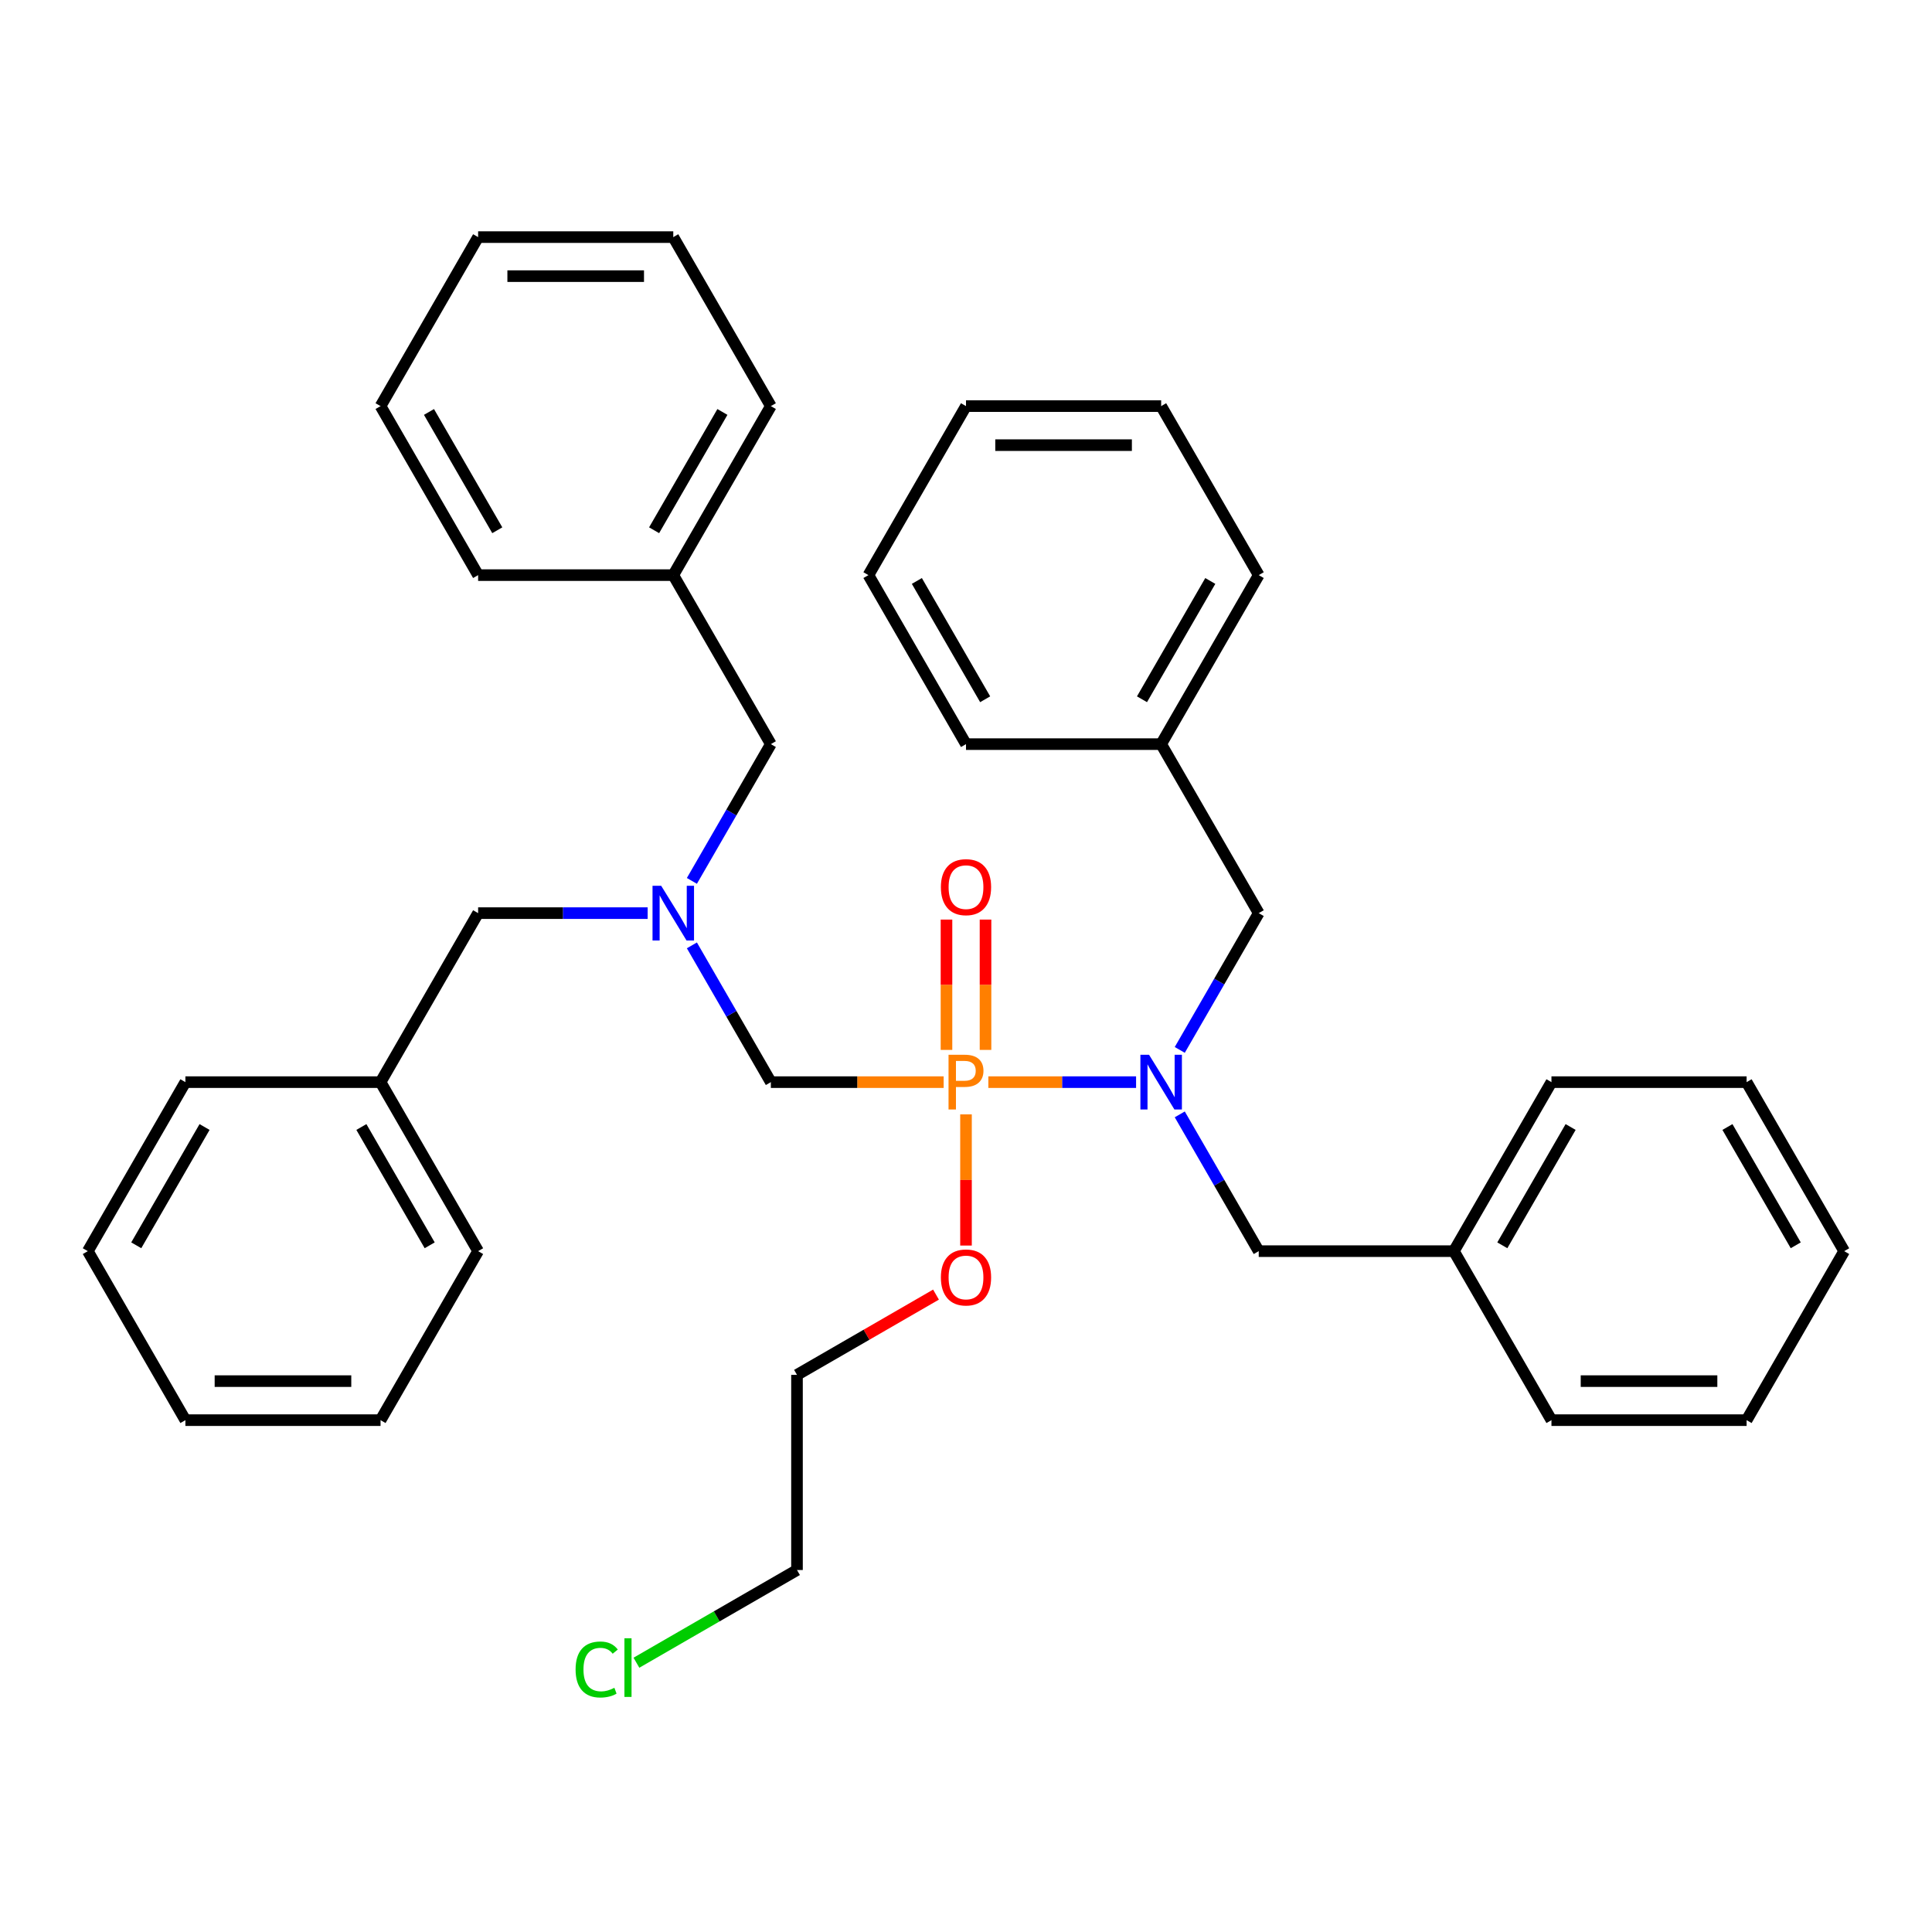 <?xml version='1.0' encoding='iso-8859-1'?>
<svg version='1.1' baseProfile='full'
              xmlns='http://www.w3.org/2000/svg'
                      xmlns:rdkit='http://www.rdkit.org/xml'
                      xmlns:xlink='http://www.w3.org/1999/xlink'
                  xml:space='preserve'
width='1000px' height='1000px' viewBox='0 0 1000 1000'>
<!-- END OF HEADER -->
<rect style='opacity:1.0;fill:#FFFFFF;stroke:none' width='1000' height='1000' x='0' y='0'> </rect>
<path class='bond-0' d='M 511.565,560.114 L 549.8,560.114' style='fill:none;fill-rule:evenodd;stroke:#FF7F00;stroke-width:6px;stroke-linecap:butt;stroke-linejoin:miter;stroke-opacity:1' />
<path class='bond-0' d='M 549.8,560.114 L 588.034,560.114' style='fill:none;fill-rule:evenodd;stroke:#0000FF;stroke-width:6px;stroke-linecap:butt;stroke-linejoin:miter;stroke-opacity:1' />
<path class='bond-1' d='M 488.435,560.114 L 443.712,560.114' style='fill:none;fill-rule:evenodd;stroke:#FF7F00;stroke-width:6px;stroke-linecap:butt;stroke-linejoin:miter;stroke-opacity:1' />
<path class='bond-1' d='M 443.712,560.114 L 398.99,560.114' style='fill:none;fill-rule:evenodd;stroke:#000000;stroke-width:6px;stroke-linecap:butt;stroke-linejoin:miter;stroke-opacity:1' />
<path class='bond-2' d='M 510.101,543.429 L 510.101,509.701' style='fill:none;fill-rule:evenodd;stroke:#FF7F00;stroke-width:6px;stroke-linecap:butt;stroke-linejoin:miter;stroke-opacity:1' />
<path class='bond-2' d='M 510.101,509.701 L 510.101,475.973' style='fill:none;fill-rule:evenodd;stroke:#FF0000;stroke-width:6px;stroke-linecap:butt;stroke-linejoin:miter;stroke-opacity:1' />
<path class='bond-2' d='M 489.899,543.429 L 489.899,509.701' style='fill:none;fill-rule:evenodd;stroke:#FF7F00;stroke-width:6px;stroke-linecap:butt;stroke-linejoin:miter;stroke-opacity:1' />
<path class='bond-2' d='M 489.899,509.701 L 489.899,475.973' style='fill:none;fill-rule:evenodd;stroke:#FF0000;stroke-width:6px;stroke-linecap:butt;stroke-linejoin:miter;stroke-opacity:1' />
<path class='bond-3' d='M 500,576.8 L 500,610.748' style='fill:none;fill-rule:evenodd;stroke:#FF7F00;stroke-width:6px;stroke-linecap:butt;stroke-linejoin:miter;stroke-opacity:1' />
<path class='bond-3' d='M 500,610.748 L 500,644.696' style='fill:none;fill-rule:evenodd;stroke:#FF0000;stroke-width:6px;stroke-linecap:butt;stroke-linejoin:miter;stroke-opacity:1' />
<path class='bond-4' d='M 610.643,543.429 L 631.079,508.033' style='fill:none;fill-rule:evenodd;stroke:#0000FF;stroke-width:6px;stroke-linecap:butt;stroke-linejoin:miter;stroke-opacity:1' />
<path class='bond-4' d='M 631.079,508.033 L 651.515,472.637' style='fill:none;fill-rule:evenodd;stroke:#000000;stroke-width:6px;stroke-linecap:butt;stroke-linejoin:miter;stroke-opacity:1' />
<path class='bond-5' d='M 610.643,576.8 L 631.079,612.196' style='fill:none;fill-rule:evenodd;stroke:#0000FF;stroke-width:6px;stroke-linecap:butt;stroke-linejoin:miter;stroke-opacity:1' />
<path class='bond-5' d='M 631.079,612.196 L 651.515,647.592' style='fill:none;fill-rule:evenodd;stroke:#000000;stroke-width:6px;stroke-linecap:butt;stroke-linejoin:miter;stroke-opacity:1' />
<path class='bond-6' d='M 398.99,560.114 L 378.554,524.718' style='fill:none;fill-rule:evenodd;stroke:#000000;stroke-width:6px;stroke-linecap:butt;stroke-linejoin:miter;stroke-opacity:1' />
<path class='bond-6' d='M 378.554,524.718 L 358.118,489.322' style='fill:none;fill-rule:evenodd;stroke:#0000FF;stroke-width:6px;stroke-linecap:butt;stroke-linejoin:miter;stroke-opacity:1' />
<path class='bond-7' d='M 335.22,472.637 L 291.347,472.637' style='fill:none;fill-rule:evenodd;stroke:#0000FF;stroke-width:6px;stroke-linecap:butt;stroke-linejoin:miter;stroke-opacity:1' />
<path class='bond-7' d='M 291.347,472.637 L 247.475,472.637' style='fill:none;fill-rule:evenodd;stroke:#000000;stroke-width:6px;stroke-linecap:butt;stroke-linejoin:miter;stroke-opacity:1' />
<path class='bond-8' d='M 358.118,455.952 L 378.554,420.556' style='fill:none;fill-rule:evenodd;stroke:#0000FF;stroke-width:6px;stroke-linecap:butt;stroke-linejoin:miter;stroke-opacity:1' />
<path class='bond-8' d='M 378.554,420.556 L 398.99,385.16' style='fill:none;fill-rule:evenodd;stroke:#000000;stroke-width:6px;stroke-linecap:butt;stroke-linejoin:miter;stroke-opacity:1' />
<path class='bond-9' d='M 651.515,472.637 L 601.01,385.16' style='fill:none;fill-rule:evenodd;stroke:#000000;stroke-width:6px;stroke-linecap:butt;stroke-linejoin:miter;stroke-opacity:1' />
<path class='bond-10' d='M 651.515,647.592 L 752.525,647.592' style='fill:none;fill-rule:evenodd;stroke:#000000;stroke-width:6px;stroke-linecap:butt;stroke-linejoin:miter;stroke-opacity:1' />
<path class='bond-11' d='M 484.475,670.088 L 448.499,690.859' style='fill:none;fill-rule:evenodd;stroke:#FF0000;stroke-width:6px;stroke-linecap:butt;stroke-linejoin:miter;stroke-opacity:1' />
<path class='bond-11' d='M 448.499,690.859 L 412.523,711.63' style='fill:none;fill-rule:evenodd;stroke:#000000;stroke-width:6px;stroke-linecap:butt;stroke-linejoin:miter;stroke-opacity:1' />
<path class='bond-12' d='M 247.475,472.637 L 196.97,560.114' style='fill:none;fill-rule:evenodd;stroke:#000000;stroke-width:6px;stroke-linecap:butt;stroke-linejoin:miter;stroke-opacity:1' />
<path class='bond-13' d='M 398.99,385.16 L 348.485,297.683' style='fill:none;fill-rule:evenodd;stroke:#000000;stroke-width:6px;stroke-linecap:butt;stroke-linejoin:miter;stroke-opacity:1' />
<path class='bond-14' d='M 601.01,385.16 L 651.515,297.683' style='fill:none;fill-rule:evenodd;stroke:#000000;stroke-width:6px;stroke-linecap:butt;stroke-linejoin:miter;stroke-opacity:1' />
<path class='bond-14' d='M 591.09,361.937 L 626.444,300.703' style='fill:none;fill-rule:evenodd;stroke:#000000;stroke-width:6px;stroke-linecap:butt;stroke-linejoin:miter;stroke-opacity:1' />
<path class='bond-15' d='M 601.01,385.16 L 500,385.16' style='fill:none;fill-rule:evenodd;stroke:#000000;stroke-width:6px;stroke-linecap:butt;stroke-linejoin:miter;stroke-opacity:1' />
<path class='bond-16' d='M 752.525,647.592 L 803.03,560.114' style='fill:none;fill-rule:evenodd;stroke:#000000;stroke-width:6px;stroke-linecap:butt;stroke-linejoin:miter;stroke-opacity:1' />
<path class='bond-16' d='M 777.596,644.571 L 812.95,583.337' style='fill:none;fill-rule:evenodd;stroke:#000000;stroke-width:6px;stroke-linecap:butt;stroke-linejoin:miter;stroke-opacity:1' />
<path class='bond-17' d='M 752.525,647.592 L 803.03,735.069' style='fill:none;fill-rule:evenodd;stroke:#000000;stroke-width:6px;stroke-linecap:butt;stroke-linejoin:miter;stroke-opacity:1' />
<path class='bond-18' d='M 412.523,711.63 L 412.523,812.64' style='fill:none;fill-rule:evenodd;stroke:#000000;stroke-width:6px;stroke-linecap:butt;stroke-linejoin:miter;stroke-opacity:1' />
<path class='bond-19' d='M 348.485,297.683 L 398.99,210.205' style='fill:none;fill-rule:evenodd;stroke:#000000;stroke-width:6px;stroke-linecap:butt;stroke-linejoin:miter;stroke-opacity:1' />
<path class='bond-19' d='M 338.565,274.46 L 373.919,213.226' style='fill:none;fill-rule:evenodd;stroke:#000000;stroke-width:6px;stroke-linecap:butt;stroke-linejoin:miter;stroke-opacity:1' />
<path class='bond-20' d='M 348.485,297.683 L 247.475,297.683' style='fill:none;fill-rule:evenodd;stroke:#000000;stroke-width:6px;stroke-linecap:butt;stroke-linejoin:miter;stroke-opacity:1' />
<path class='bond-21' d='M 196.97,560.114 L 247.475,647.592' style='fill:none;fill-rule:evenodd;stroke:#000000;stroke-width:6px;stroke-linecap:butt;stroke-linejoin:miter;stroke-opacity:1' />
<path class='bond-21' d='M 187.05,583.337 L 222.404,644.571' style='fill:none;fill-rule:evenodd;stroke:#000000;stroke-width:6px;stroke-linecap:butt;stroke-linejoin:miter;stroke-opacity:1' />
<path class='bond-22' d='M 196.97,560.114 L 95.96,560.114' style='fill:none;fill-rule:evenodd;stroke:#000000;stroke-width:6px;stroke-linecap:butt;stroke-linejoin:miter;stroke-opacity:1' />
<path class='bond-23' d='M 329.411,860.625 L 370.967,836.632' style='fill:none;fill-rule:evenodd;stroke:#00CC00;stroke-width:6px;stroke-linecap:butt;stroke-linejoin:miter;stroke-opacity:1' />
<path class='bond-23' d='M 370.967,836.632 L 412.523,812.64' style='fill:none;fill-rule:evenodd;stroke:#000000;stroke-width:6px;stroke-linecap:butt;stroke-linejoin:miter;stroke-opacity:1' />
<path class='bond-24' d='M 651.515,297.683 L 601.01,210.205' style='fill:none;fill-rule:evenodd;stroke:#000000;stroke-width:6px;stroke-linecap:butt;stroke-linejoin:miter;stroke-opacity:1' />
<path class='bond-25' d='M 500,385.16 L 449.495,297.683' style='fill:none;fill-rule:evenodd;stroke:#000000;stroke-width:6px;stroke-linecap:butt;stroke-linejoin:miter;stroke-opacity:1' />
<path class='bond-25' d='M 509.92,361.937 L 474.566,300.703' style='fill:none;fill-rule:evenodd;stroke:#000000;stroke-width:6px;stroke-linecap:butt;stroke-linejoin:miter;stroke-opacity:1' />
<path class='bond-26' d='M 803.03,560.114 L 904.04,560.114' style='fill:none;fill-rule:evenodd;stroke:#000000;stroke-width:6px;stroke-linecap:butt;stroke-linejoin:miter;stroke-opacity:1' />
<path class='bond-27' d='M 803.03,735.069 L 904.04,735.069' style='fill:none;fill-rule:evenodd;stroke:#000000;stroke-width:6px;stroke-linecap:butt;stroke-linejoin:miter;stroke-opacity:1' />
<path class='bond-27' d='M 818.182,714.867 L 888.889,714.867' style='fill:none;fill-rule:evenodd;stroke:#000000;stroke-width:6px;stroke-linecap:butt;stroke-linejoin:miter;stroke-opacity:1' />
<path class='bond-28' d='M 247.475,647.592 L 196.97,735.069' style='fill:none;fill-rule:evenodd;stroke:#000000;stroke-width:6px;stroke-linecap:butt;stroke-linejoin:miter;stroke-opacity:1' />
<path class='bond-29' d='M 95.96,560.114 L 45.455,647.592' style='fill:none;fill-rule:evenodd;stroke:#000000;stroke-width:6px;stroke-linecap:butt;stroke-linejoin:miter;stroke-opacity:1' />
<path class='bond-29' d='M 105.879,583.337 L 70.526,644.571' style='fill:none;fill-rule:evenodd;stroke:#000000;stroke-width:6px;stroke-linecap:butt;stroke-linejoin:miter;stroke-opacity:1' />
<path class='bond-30' d='M 398.99,210.205 L 348.485,122.728' style='fill:none;fill-rule:evenodd;stroke:#000000;stroke-width:6px;stroke-linecap:butt;stroke-linejoin:miter;stroke-opacity:1' />
<path class='bond-31' d='M 247.475,297.683 L 196.97,210.205' style='fill:none;fill-rule:evenodd;stroke:#000000;stroke-width:6px;stroke-linecap:butt;stroke-linejoin:miter;stroke-opacity:1' />
<path class='bond-31' d='M 257.394,274.46 L 222.041,213.226' style='fill:none;fill-rule:evenodd;stroke:#000000;stroke-width:6px;stroke-linecap:butt;stroke-linejoin:miter;stroke-opacity:1' />
<path class='bond-32' d='M 449.495,297.683 L 500,210.205' style='fill:none;fill-rule:evenodd;stroke:#000000;stroke-width:6px;stroke-linecap:butt;stroke-linejoin:miter;stroke-opacity:1' />
<path class='bond-33' d='M 601.01,210.205 L 500,210.205' style='fill:none;fill-rule:evenodd;stroke:#000000;stroke-width:6px;stroke-linecap:butt;stroke-linejoin:miter;stroke-opacity:1' />
<path class='bond-33' d='M 585.859,230.407 L 515.152,230.407' style='fill:none;fill-rule:evenodd;stroke:#000000;stroke-width:6px;stroke-linecap:butt;stroke-linejoin:miter;stroke-opacity:1' />
<path class='bond-34' d='M 45.455,647.592 L 95.96,735.069' style='fill:none;fill-rule:evenodd;stroke:#000000;stroke-width:6px;stroke-linecap:butt;stroke-linejoin:miter;stroke-opacity:1' />
<path class='bond-35' d='M 348.485,122.728 L 247.475,122.728' style='fill:none;fill-rule:evenodd;stroke:#000000;stroke-width:6px;stroke-linecap:butt;stroke-linejoin:miter;stroke-opacity:1' />
<path class='bond-35' d='M 333.333,142.93 L 262.626,142.93' style='fill:none;fill-rule:evenodd;stroke:#000000;stroke-width:6px;stroke-linecap:butt;stroke-linejoin:miter;stroke-opacity:1' />
<path class='bond-36' d='M 196.97,210.205 L 247.475,122.728' style='fill:none;fill-rule:evenodd;stroke:#000000;stroke-width:6px;stroke-linecap:butt;stroke-linejoin:miter;stroke-opacity:1' />
<path class='bond-37' d='M 904.04,560.114 L 954.545,647.592' style='fill:none;fill-rule:evenodd;stroke:#000000;stroke-width:6px;stroke-linecap:butt;stroke-linejoin:miter;stroke-opacity:1' />
<path class='bond-37' d='M 894.121,583.337 L 929.474,644.571' style='fill:none;fill-rule:evenodd;stroke:#000000;stroke-width:6px;stroke-linecap:butt;stroke-linejoin:miter;stroke-opacity:1' />
<path class='bond-38' d='M 904.04,735.069 L 954.545,647.592' style='fill:none;fill-rule:evenodd;stroke:#000000;stroke-width:6px;stroke-linecap:butt;stroke-linejoin:miter;stroke-opacity:1' />
<path class='bond-39' d='M 196.97,735.069 L 95.96,735.069' style='fill:none;fill-rule:evenodd;stroke:#000000;stroke-width:6px;stroke-linecap:butt;stroke-linejoin:miter;stroke-opacity:1' />
<path class='bond-39' d='M 181.818,714.867 L 111.111,714.867' style='fill:none;fill-rule:evenodd;stroke:#000000;stroke-width:6px;stroke-linecap:butt;stroke-linejoin:miter;stroke-opacity:1' />
<path  class='atom-0' d='M 499.32 545.954
Q 504.16 545.954, 506.6 548.154
Q 509.04 550.314, 509.04 554.274
Q 509.04 558.194, 506.52 560.434
Q 504.04 562.634, 499.32 562.634
L 494.8 562.634
L 494.8 574.274
L 490.96 574.274
L 490.96 545.954
L 499.32 545.954
M 499.32 559.434
Q 502.08 559.434, 503.56 558.114
Q 505.04 556.794, 505.04 554.274
Q 505.04 551.754, 503.56 550.474
Q 502.12 549.154, 499.32 549.154
L 494.8 549.154
L 494.8 559.434
L 499.32 559.434
' fill='#FF7F00'/>
<path  class='atom-1' d='M 594.75 545.954
L 604.03 560.954
Q 604.95 562.434, 606.43 565.114
Q 607.91 567.794, 607.99 567.954
L 607.99 545.954
L 611.75 545.954
L 611.75 574.274
L 607.87 574.274
L 597.91 557.874
Q 596.75 555.954, 595.51 553.754
Q 594.31 551.554, 593.95 550.874
L 593.95 574.274
L 590.27 574.274
L 590.27 545.954
L 594.75 545.954
' fill='#0000FF'/>
<path  class='atom-3' d='M 342.225 458.477
L 351.505 473.477
Q 352.425 474.957, 353.905 477.637
Q 355.385 480.317, 355.465 480.477
L 355.465 458.477
L 359.225 458.477
L 359.225 486.797
L 355.345 486.797
L 345.385 470.397
Q 344.225 468.477, 342.985 466.277
Q 341.785 464.077, 341.425 463.397
L 341.425 486.797
L 337.745 486.797
L 337.745 458.477
L 342.225 458.477
' fill='#0000FF'/>
<path  class='atom-4' d='M 487 459.184
Q 487 452.384, 490.36 448.584
Q 493.72 444.784, 500 444.784
Q 506.28 444.784, 509.64 448.584
Q 513 452.384, 513 459.184
Q 513 466.064, 509.6 469.984
Q 506.2 473.864, 500 473.864
Q 493.76 473.864, 490.36 469.984
Q 487 466.104, 487 459.184
M 500 470.664
Q 504.32 470.664, 506.64 467.784
Q 509 464.864, 509 459.184
Q 509 453.624, 506.64 450.824
Q 504.32 447.984, 500 447.984
Q 495.68 447.984, 493.32 450.784
Q 491 453.584, 491 459.184
Q 491 464.904, 493.32 467.784
Q 495.68 470.664, 500 470.664
' fill='#FF0000'/>
<path  class='atom-7' d='M 487 661.205
Q 487 654.405, 490.36 650.605
Q 493.72 646.805, 500 646.805
Q 506.28 646.805, 509.64 650.605
Q 513 654.405, 513 661.205
Q 513 668.085, 509.6 672.005
Q 506.2 675.885, 500 675.885
Q 493.76 675.885, 490.36 672.005
Q 487 668.125, 487 661.205
M 500 672.685
Q 504.32 672.685, 506.64 669.805
Q 509 666.885, 509 661.205
Q 509 655.645, 506.64 652.845
Q 504.32 650.005, 500 650.005
Q 495.68 650.005, 493.32 652.805
Q 491 655.605, 491 661.205
Q 491 666.925, 493.32 669.805
Q 495.68 672.685, 500 672.685
' fill='#FF0000'/>
<path  class='atom-15' d='M 297.925 864.125
Q 297.925 857.085, 301.205 853.405
Q 304.525 849.685, 310.805 849.685
Q 316.645 849.685, 319.765 853.805
L 317.125 855.965
Q 314.845 852.965, 310.805 852.965
Q 306.525 852.965, 304.245 855.845
Q 302.005 858.685, 302.005 864.125
Q 302.005 869.725, 304.325 872.605
Q 306.685 875.485, 311.245 875.485
Q 314.365 875.485, 318.005 873.605
L 319.125 876.605
Q 317.645 877.565, 315.405 878.125
Q 313.165 878.685, 310.685 878.685
Q 304.525 878.685, 301.205 874.925
Q 297.925 871.165, 297.925 864.125
' fill='#00CC00'/>
<path  class='atom-15' d='M 323.205 847.965
L 326.885 847.965
L 326.885 878.325
L 323.205 878.325
L 323.205 847.965
' fill='#00CC00'/>
</svg>
